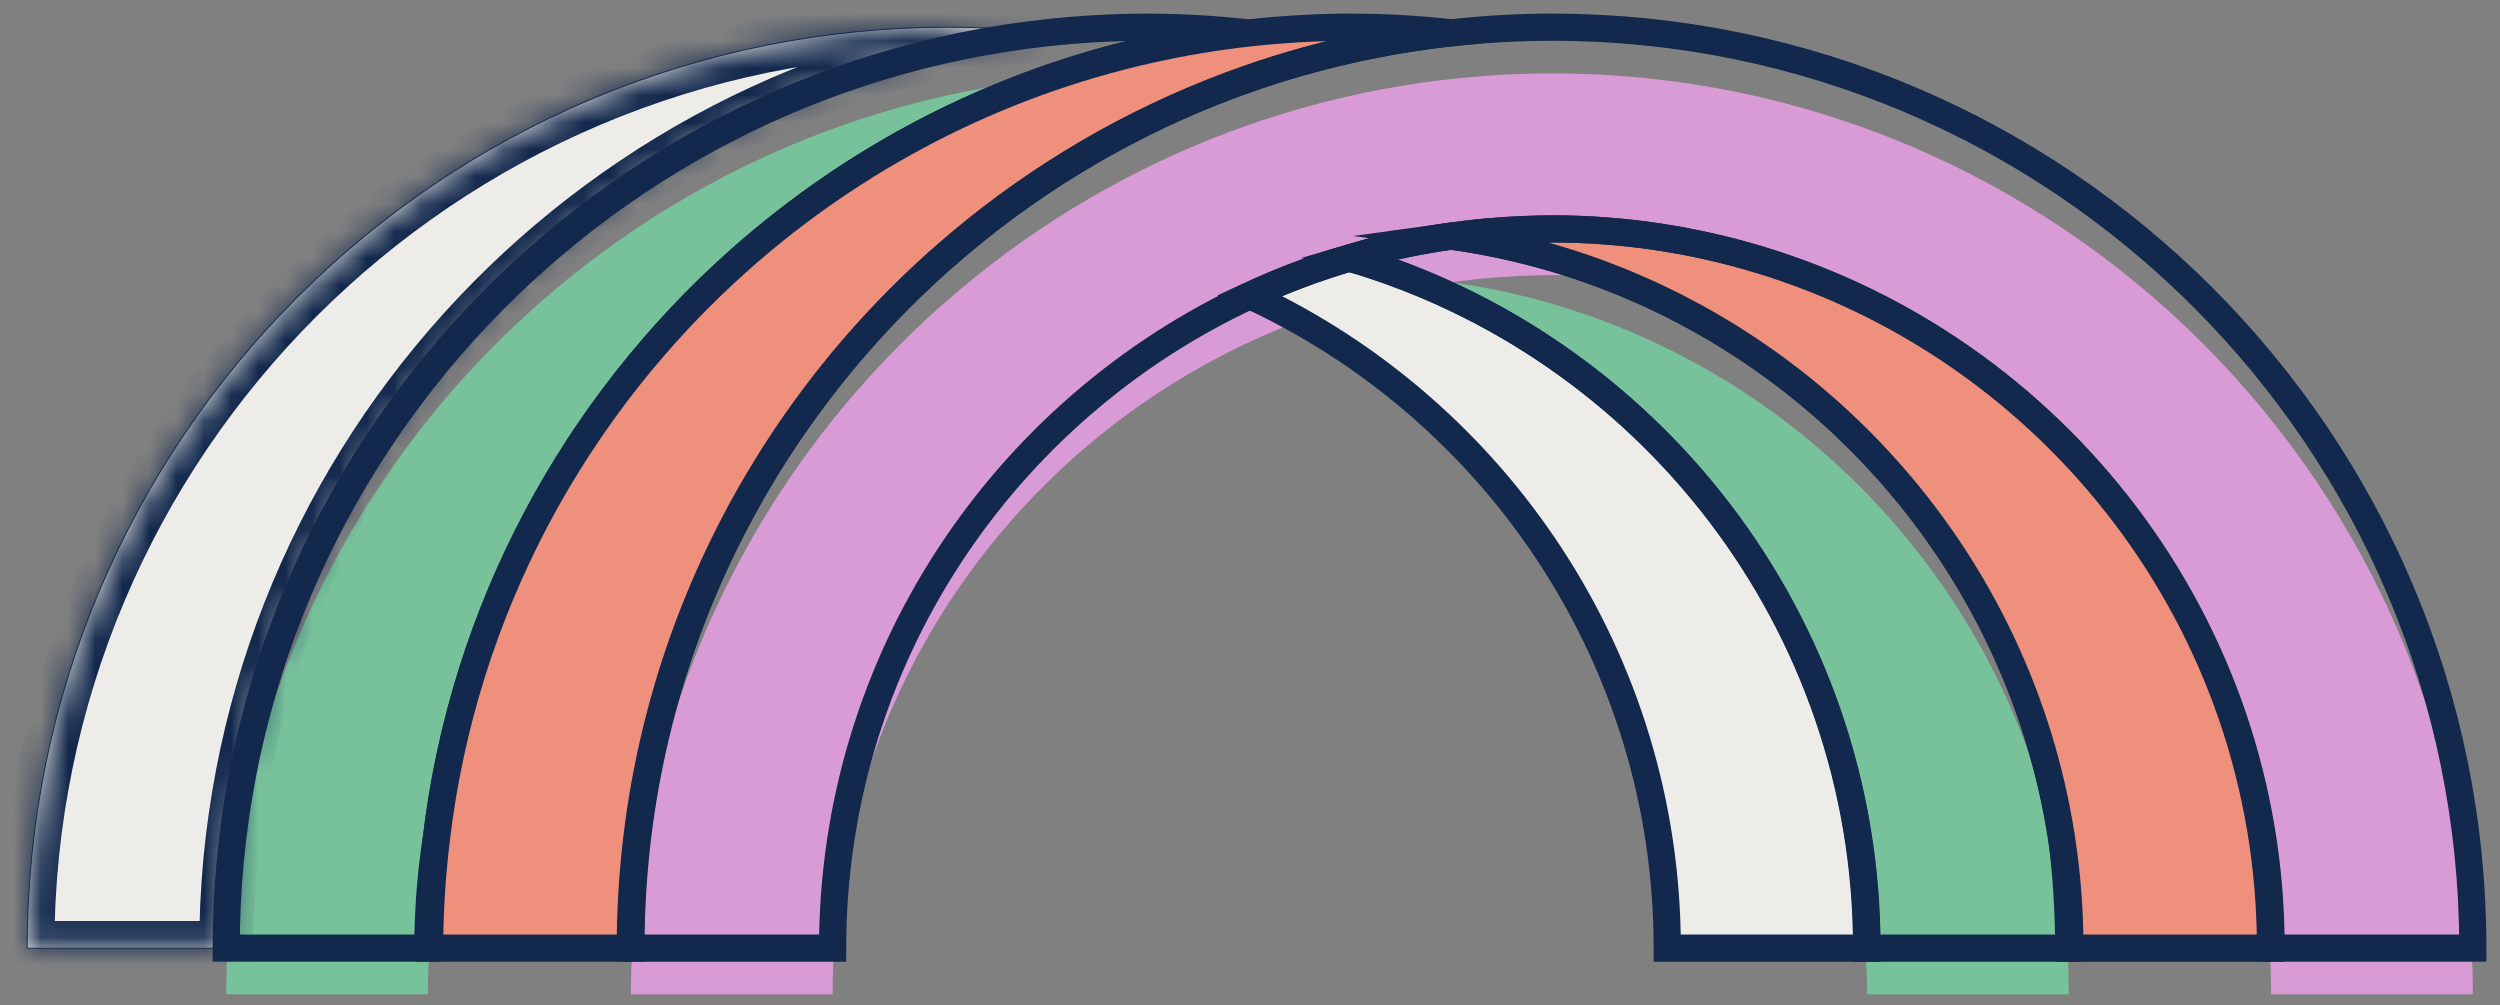 <svg width="92" height="37" viewBox="0 0 92 37" fill="none" xmlns="http://www.w3.org/2000/svg">
<rect x="0" y="0" width="92" height="37" fill="#808080" stroke="none"/>
<path d="M42.215 2.702C40.977 2.702 39.755 2.773 38.548 2.903C21.579 4.739 8.324 19.144 8.324 36.591H15.747C15.747 35.221 15.853 33.872 16.054 32.558C17.059 24.121 21.172 16.629 27.217 11.259C31.435 7.511 36.595 4.802 42.29 3.527C43.489 3.257 44.712 3.05 45.955 2.913C44.725 2.779 43.479 2.702 42.215 2.702" fill="#77C19B"/>
<path d="M75.881 32.557C74.325 22.427 67.004 14.175 57.384 11.26C56.098 10.87 54.773 10.579 53.412 10.387C52.133 10.566 50.885 10.839 49.67 11.195C60.656 14.414 68.706 24.578 68.706 36.594H76.129C76.129 35.226 76.038 33.88 75.88 32.557" fill="#77C19B"/>
<path d="M57.109 2.701C55.86 2.701 54.63 2.774 53.418 2.907C52.149 3.046 50.902 3.257 49.676 3.532C48.427 3.813 47.204 4.162 46.011 4.577C42.324 5.858 38.93 7.756 35.944 10.149C35.506 10.501 35.075 10.865 34.653 11.238C27.646 17.45 23.219 26.512 23.219 36.591H30.64C30.64 25.961 36.945 16.777 46.011 12.571C47.188 12.025 48.414 11.565 49.676 11.191C50.89 10.835 52.139 10.566 53.418 10.387C54.292 10.264 55.177 10.186 56.074 10.149C56.418 10.137 56.762 10.123 57.109 10.123C59.747 10.123 62.294 10.516 64.701 11.237C75.606 14.51 83.577 24.634 83.577 36.59H91C91 17.904 75.796 2.7 57.109 2.7" fill="#D99BD6"/>
<path d="M49.654 9.492C48.39 9.861 47.166 10.325 45.986 10.872C55.05 15.076 61.355 24.259 61.355 34.892H68.691C68.691 22.878 60.639 12.713 49.653 9.493" fill="#EDECE8"/>
<path d="M49.654 9.492C48.39 9.861 47.166 10.325 45.986 10.872C55.05 15.076 61.355 24.259 61.355 34.892H68.691C68.691 22.878 60.639 12.713 49.653 9.493L49.654 9.492Z" stroke="#12284C" stroke-miterlimit="10"/>
<mask id="path-6-inside-1_2582_3200" fill="white">
<path d="M38.557 1.203C37.35 1.072 36.129 1.001 34.89 1.001C16.202 1.001 1 16.205 1 34.893H8.332C8.332 17.444 21.587 3.039 38.556 1.203"/>
</mask>
<path d="M38.557 1.203C37.35 1.072 36.129 1.001 34.89 1.001C16.202 1.001 1 16.205 1 34.893H8.332C8.332 17.444 21.587 3.039 38.556 1.203" fill="#EDECE8"/>
<path d="M1 34.893H0V35.893H1V34.893ZM8.332 34.893V35.893H9.332V34.893H8.332ZM38.665 0.209C37.425 0.074 36.167 0.001 34.89 0.001V2.001C36.091 2.001 37.276 2.07 38.449 2.197L38.665 0.209ZM34.89 0.001C15.65 0.001 0 15.653 0 34.893H2C2 16.757 16.755 2.001 34.89 2.001V0.001ZM1 35.893H8.332V33.893H1V35.893ZM9.332 34.893C9.332 17.961 22.196 3.979 38.664 2.197L38.449 0.209C20.978 2.099 7.332 16.927 7.332 34.893H9.332Z" fill="#12284C" mask="url(#path-6-inside-1_2582_3200)"/>
<path d="M38.557 1.203C37.35 1.072 36.129 1.001 34.89 1.001C16.202 1.001 1 16.205 1 34.893H8.332C8.332 17.444 21.587 3.039 38.556 1.203H38.557Z" stroke="#12284C" stroke-width="0.035" stroke-miterlimit="10"/>
<path d="M42.215 1.001C40.977 1.001 39.755 1.073 38.548 1.203C21.579 3.038 8.324 17.443 8.324 34.89H15.747C15.747 33.52 15.853 32.171 16.054 30.857C17.059 22.42 21.172 14.928 27.217 9.559C31.435 5.811 36.595 3.102 42.29 1.826C43.489 1.557 44.712 1.349 45.955 1.213C44.725 1.078 43.479 1.001 42.215 1.001H42.215Z" stroke="#12284C" stroke-miterlimit="10"/>
<path d="M75.881 30.856C74.325 20.726 67.004 12.473 57.384 9.558C56.098 9.168 54.773 8.877 53.412 8.685C52.133 8.864 50.885 9.137 49.67 9.493C60.656 12.712 68.706 22.877 68.706 34.892H76.129C76.129 33.524 76.038 32.179 75.88 30.856H75.881Z" stroke="#12284C" stroke-miterlimit="10"/>
<path d="M64.678 9.539C62.271 8.816 59.726 8.423 57.086 8.423C56.74 8.423 56.395 8.439 56.053 8.45C55.155 8.484 54.268 8.565 53.395 8.687C54.755 8.879 56.083 9.172 57.367 9.56C66.985 12.475 74.308 20.727 75.865 30.857C76.067 32.173 76.172 33.52 76.172 34.892H83.555C83.555 22.936 75.584 12.813 64.678 9.539" fill="#EE907B"/>
<path d="M64.678 9.539C62.271 8.816 59.726 8.423 57.086 8.423C56.74 8.423 56.395 8.439 56.053 8.45C55.155 8.484 54.268 8.565 53.395 8.687C54.755 8.879 56.083 9.172 57.367 9.56C66.985 12.475 74.308 20.727 75.865 30.857C76.067 32.173 76.172 33.52 76.172 34.892H83.555C83.555 22.936 75.584 12.813 64.678 9.539V9.539Z" stroke="#12284C" stroke-miterlimit="10"/>
<path d="M49.703 1.001C48.439 1.001 47.192 1.078 45.962 1.212C44.718 1.349 43.496 1.556 42.295 1.826C36.6 3.102 31.442 5.811 27.222 9.558C21.179 14.928 17.065 22.42 16.061 30.857C15.901 32.181 15.81 33.526 15.81 34.89H23.195C23.195 24.812 27.622 15.75 34.63 9.537C35.051 9.164 35.483 8.8 35.921 8.448C38.907 6.055 42.303 4.158 45.987 2.876C47.181 2.461 48.402 2.112 49.653 1.831C50.876 1.556 52.123 1.344 53.395 1.206C52.181 1.073 50.952 1 49.703 1" fill="#EE907B"/>
<path d="M49.703 1.001C48.439 1.001 47.192 1.078 45.962 1.212C44.718 1.349 43.496 1.556 42.295 1.826C36.6 3.102 31.442 5.811 27.222 9.558C21.179 14.928 17.065 22.42 16.061 30.857C15.901 32.181 15.81 33.526 15.81 34.89H23.195C23.195 24.812 27.622 15.75 34.63 9.537C35.051 9.164 35.483 8.8 35.921 8.448C38.907 6.055 42.303 4.158 45.987 2.876C47.181 2.461 48.402 2.112 49.653 1.831C50.876 1.556 52.123 1.344 53.395 1.206C52.181 1.073 50.952 1 49.703 1V1.001Z" stroke="#12284C" stroke-miterlimit="10"/>
<path d="M57.109 1.001C55.86 1.001 54.63 1.074 53.418 1.207C52.149 1.345 50.902 1.557 49.676 1.832C48.427 2.113 47.204 2.461 46.011 2.877C42.324 4.158 38.93 6.056 35.944 8.449C35.506 8.801 35.075 9.165 34.653 9.538C27.646 15.75 23.219 24.812 23.219 34.891H30.64C30.64 24.261 36.945 15.077 46.011 10.871C47.188 10.325 48.414 9.865 49.676 9.491C50.89 9.135 52.139 8.866 53.418 8.687C54.292 8.564 55.177 8.486 56.074 8.448C56.418 8.437 56.762 8.423 57.109 8.423C59.747 8.423 62.294 8.816 64.701 9.537C75.606 12.809 83.577 22.934 83.577 34.89H91C91 16.204 75.796 1 57.109 1V1.001Z" stroke="#12284C" stroke-miterlimit="10"/>
</svg>
